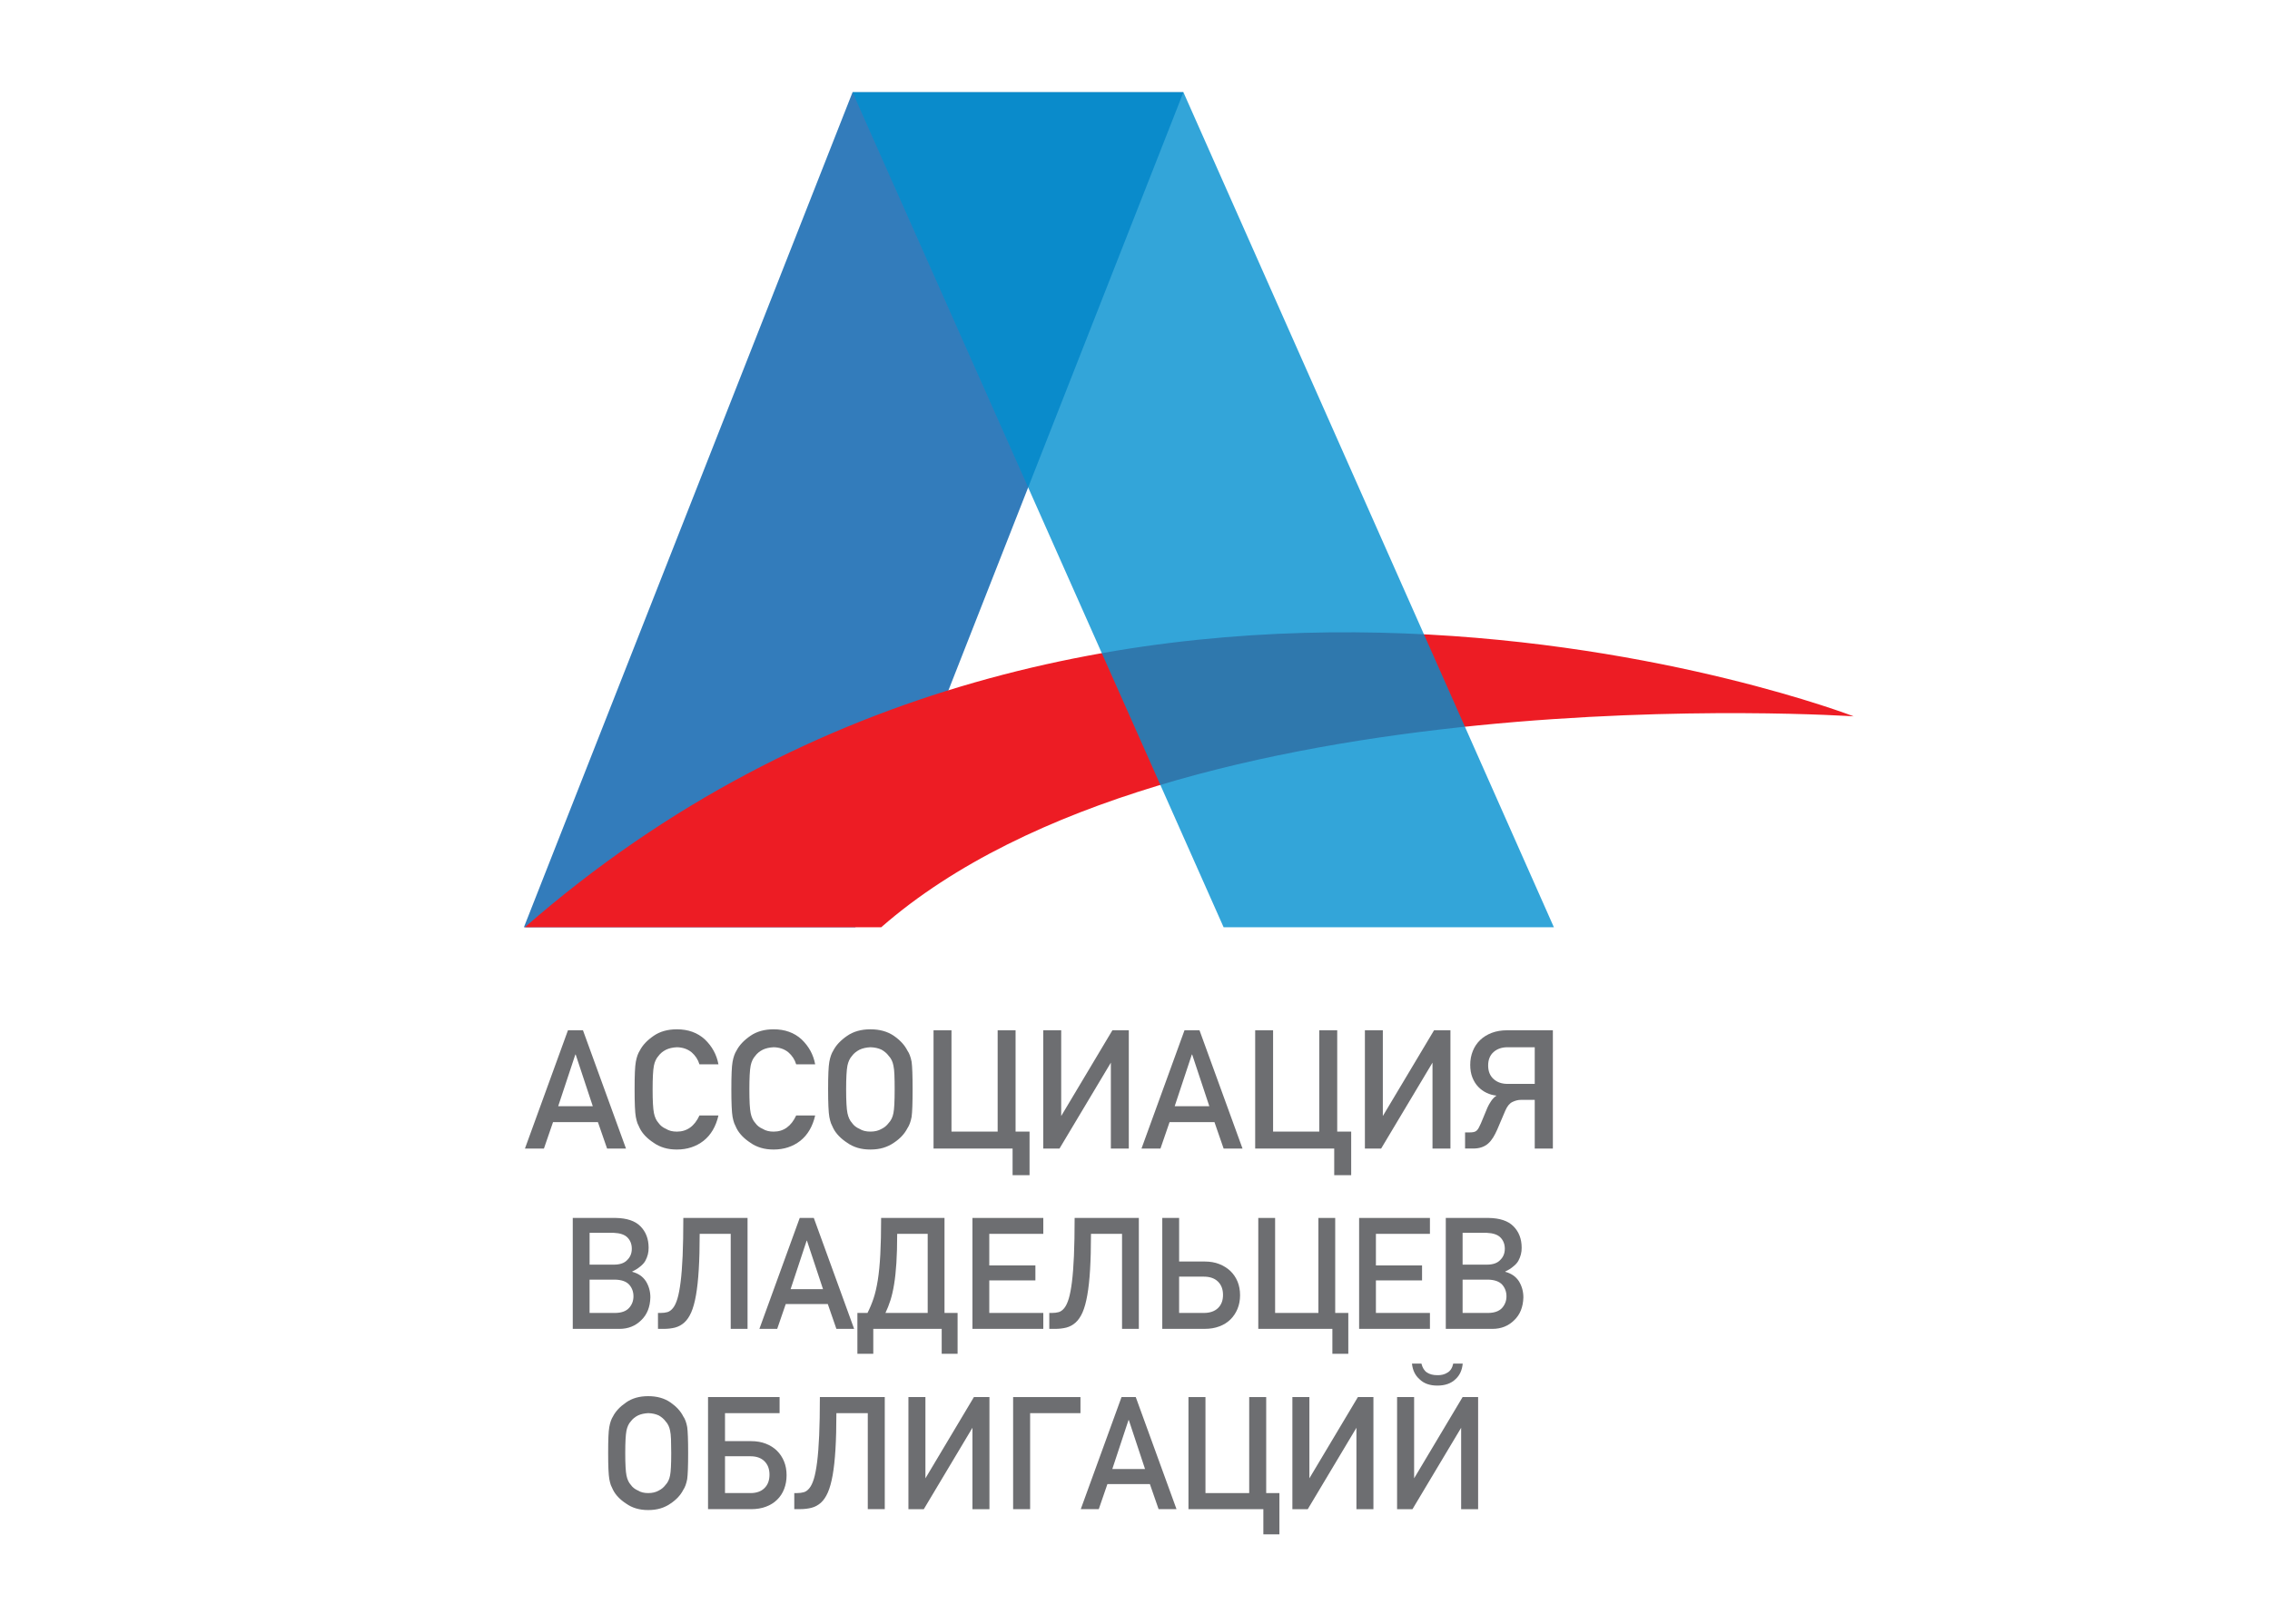 <?xml version="1.0" encoding="utf-8"?>
<!-- Generator: Adobe Illustrator 16.0.0, SVG Export Plug-In . SVG Version: 6.00 Build 0)  -->
<!DOCTYPE svg PUBLIC "-//W3C//DTD SVG 1.1//EN" "http://www.w3.org/Graphics/SVG/1.1/DTD/svg11.dtd">
<svg version="1.1" id="Layer_1" xmlns="http://www.w3.org/2000/svg" xmlns:xlink="http://www.w3.org/1999/xlink" x="0px" y="0px"
	 width="123px" height="88px" viewBox="0 0 123 88" enable-background="new 0 0 123 88" xml:space="preserve">
<g>
	<g>
		<path fill-rule="evenodd" clip-rule="evenodd" fill="#FAB900" d="M82.875,64.477"/>
	</g>
</g>
<g>
	<g opacity="0.8">
		<g>
			<g>
				<defs>
					<rect id="SVGID_1_" x="28.387" y="5" width="35.736" height="45.257"/>
				</defs>
				<clipPath id="SVGID_2_">
					<use xlink:href="#SVGID_1_"  overflow="visible"/>
				</clipPath>
				<polygon clip-path="url(#SVGID_2_)" fill="#005BAA" points="28.387,50.257 46.348,50.257 64.123,5 46.195,5 				"/>
			</g>
		</g>
	</g>
	<path fill="#ED1C24" d="M100.442,38.825c0,0-40.871-15.793-72.004,11.432h19.31C63.678,36.326,100.442,38.825,100.442,38.825"/>
	<g opacity="0.8">
		<g>
			<g>
				<defs>
					<rect id="SVGID_3_" x="46.195" y="5" width="38.003" height="45.257"/>
				</defs>
				<clipPath id="SVGID_4_">
					<use xlink:href="#SVGID_3_"  overflow="visible"/>
				</clipPath>
				<polygon clip-path="url(#SVGID_4_)" fill="#008FD0" points="66.302,50.257 84.198,50.257 64.124,5 46.195,5 				"/>
			</g>
		</g>
	</g>
	<path fill="#6D6E71" d="M30.775,55.84h0.813l2.331,6.41h-1.024l-0.497-1.433h-2.432l-0.493,1.433h-1.029L30.775,55.84z
		 M32.12,59.955l-0.927-2.801h-0.018l-0.929,2.801H32.12z"/>
	<path fill="#6D6E71" d="M36.676,62.303c-0.252,0-0.484-0.03-0.695-0.094s-0.4-0.154-0.567-0.275
		c-0.349-0.229-0.599-0.489-0.747-0.782l-0.128-0.277c-0.018-0.049-0.034-0.103-0.048-0.161c-0.015-0.057-0.028-0.118-0.04-0.182
		c-0.044-0.246-0.065-0.74-0.065-1.487c0-0.378,0.004-0.689,0.015-0.937c0.011-0.245,0.027-0.432,0.051-0.558
		c0.047-0.259,0.119-0.462,0.216-0.611c0.148-0.29,0.398-0.556,0.747-0.796c0.342-0.238,0.764-0.356,1.262-0.356
		c0.613,0,1.117,0.183,1.513,0.545c0.396,0.378,0.642,0.83,0.739,1.354h-1.03c-0.076-0.258-0.22-0.477-0.431-0.659
		c-0.217-0.172-0.48-0.262-0.792-0.268c-0.229,0.011-0.423,0.056-0.584,0.132c-0.176,0.091-0.313,0.201-0.409,0.335
		c-0.121,0.132-0.205,0.308-0.251,0.531c-0.047,0.239-0.07,0.671-0.07,1.287c0,0.318,0.006,0.581,0.018,0.793
		c0.012,0.211,0.03,0.373,0.053,0.487c0.046,0.229,0.13,0.41,0.251,0.541c0.096,0.139,0.233,0.246,0.409,0.321
		c0.155,0.098,0.35,0.146,0.584,0.146c0.546,0,0.953-0.292,1.223-0.875h1.029c-0.138,0.596-0.406,1.053-0.805,1.371
		C37.716,62.146,37.233,62.303,36.676,62.303"/>
	<path fill="#6D6E71" d="M41.92,62.303c-0.252,0-0.484-0.03-0.695-0.094s-0.4-0.154-0.567-0.275
		c-0.349-0.229-0.598-0.489-0.748-0.782l-0.127-0.277c-0.018-0.049-0.034-0.103-0.049-0.161c-0.014-0.057-0.027-0.118-0.04-0.182
		c-0.043-0.246-0.066-0.74-0.066-1.487c0-0.378,0.005-0.689,0.016-0.937c0.01-0.245,0.027-0.432,0.05-0.558
		c0.047-0.259,0.119-0.462,0.215-0.611c0.15-0.29,0.399-0.556,0.748-0.796c0.343-0.238,0.763-0.356,1.262-0.356
		c0.613,0,1.118,0.183,1.513,0.545c0.396,0.378,0.642,0.83,0.738,1.354h-1.029c-0.076-0.258-0.22-0.477-0.431-0.659
		c-0.217-0.172-0.48-0.262-0.792-0.268c-0.229,0.011-0.424,0.056-0.584,0.132c-0.177,0.091-0.313,0.201-0.409,0.335
		c-0.121,0.132-0.205,0.308-0.251,0.531c-0.047,0.239-0.07,0.671-0.07,1.287c0,0.318,0.006,0.581,0.017,0.793
		c0.012,0.211,0.03,0.373,0.053,0.487c0.046,0.229,0.13,0.41,0.251,0.541c0.096,0.139,0.233,0.246,0.409,0.321
		c0.155,0.098,0.35,0.146,0.584,0.146c0.545,0,0.953-0.292,1.223-0.875h1.029c-0.137,0.596-0.406,1.053-0.804,1.371
		C42.958,62.146,42.477,62.303,41.92,62.303"/>
	<path fill="#6D6E71" d="M47.163,62.303c-0.252,0-0.484-0.03-0.695-0.093c-0.211-0.064-0.4-0.155-0.567-0.276
		c-0.35-0.229-0.599-0.489-0.749-0.782l-0.127-0.277c-0.018-0.05-0.034-0.103-0.048-0.161c-0.015-0.057-0.028-0.118-0.04-0.182
		c-0.044-0.246-0.066-0.74-0.066-1.487c0-0.378,0.005-0.689,0.016-0.937c0.01-0.245,0.027-0.432,0.05-0.558
		c0.047-0.259,0.119-0.462,0.215-0.611c0.149-0.29,0.399-0.556,0.748-0.796c0.343-0.238,0.764-0.356,1.262-0.356
		c0.504,0,0.93,0.118,1.275,0.356c0.337,0.234,0.581,0.499,0.73,0.796c0.103,0.144,0.179,0.349,0.229,0.611
		c0.035,0.252,0.053,0.749,0.053,1.494c0,0.733-0.018,1.229-0.053,1.487c-0.05,0.264-0.126,0.471-0.229,0.62
		c-0.156,0.303-0.399,0.563-0.73,0.782c-0.173,0.121-0.364,0.212-0.574,0.276C47.654,62.272,47.42,62.303,47.163,62.303
		 M47.163,61.331c0.234,0,0.435-0.047,0.602-0.145c0.155-0.075,0.284-0.183,0.387-0.321c0.131-0.138,0.218-0.317,0.259-0.541
		c0.044-0.21,0.066-0.638,0.066-1.28c0-0.318-0.004-0.584-0.013-0.797s-0.026-0.376-0.053-0.49
		c-0.041-0.218-0.127-0.395-0.259-0.533c-0.097-0.132-0.226-0.242-0.387-0.333c-0.176-0.083-0.376-0.126-0.602-0.132
		c-0.229,0.011-0.424,0.056-0.585,0.132c-0.176,0.091-0.312,0.201-0.409,0.333c-0.121,0.134-0.204,0.31-0.251,0.533
		c-0.046,0.239-0.07,0.67-0.07,1.287c0,0.318,0.006,0.581,0.018,0.793c0.011,0.21,0.029,0.373,0.052,0.487
		c0.047,0.229,0.13,0.41,0.251,0.541c0.097,0.139,0.233,0.246,0.409,0.321C46.733,61.284,46.928,61.331,47.163,61.331"/>
	<polygon fill="#6D6E71" points="54.867,62.25 50.584,62.25 50.584,55.84 51.556,55.84 51.556,61.331 54.058,61.331 54.058,55.84 
		55.029,55.84 55.029,61.331 55.786,61.331 55.786,63.693 54.867,63.693 	"/>
	<polygon fill="#6D6E71" points="56.529,55.84 57.501,55.84 57.501,60.487 60.275,55.84 61.164,55.84 61.164,62.25 60.192,62.25 
		60.192,57.594 57.409,62.25 56.529,62.25 	"/>
	<path fill="#6D6E71" d="M64.182,55.84h0.813l2.331,6.41h-1.024l-0.496-1.433h-2.433l-0.493,1.433h-1.028L64.182,55.84z
		 M65.527,59.955l-0.929-2.801h-0.018l-0.929,2.801H65.527z"/>
	<polygon fill="#6D6E71" points="72.295,62.25 68.012,62.25 68.012,55.84 68.982,55.84 68.982,61.331 71.485,61.331 71.485,55.84 
		72.457,55.84 72.457,61.331 73.214,61.331 73.214,63.693 72.295,63.693 	"/>
	<polygon fill="#6D6E71" points="73.957,55.84 74.929,55.84 74.929,60.487 77.704,55.84 78.592,55.84 78.592,62.25 77.62,62.25 
		77.62,57.594 74.837,62.25 73.957,62.25 	"/>
	<path fill="#6D6E71" d="M79.387,61.376h0.215c0.104,0,0.188-0.007,0.254-0.021c0.066-0.016,0.119-0.042,0.16-0.081
		c0.042-0.04,0.079-0.093,0.113-0.155c0.034-0.063,0.072-0.141,0.113-0.234l0.36-0.866c0.047-0.104,0.109-0.216,0.192-0.339
		c0.083-0.124,0.181-0.224,0.295-0.299c-0.188-0.018-0.367-0.068-0.538-0.15c-0.172-0.081-0.324-0.191-0.456-0.33
		c-0.131-0.138-0.236-0.305-0.314-0.504c-0.078-0.197-0.117-0.425-0.117-0.684c0-0.275,0.048-0.526,0.143-0.756
		c0.092-0.229,0.226-0.427,0.399-0.592c0.173-0.164,0.382-0.294,0.629-0.387c0.246-0.092,0.521-0.138,0.821-0.138h2.486v6.41H83.16
		v-2.638h-0.757c-0.143,0-0.293,0.038-0.45,0.112c-0.155,0.073-0.286,0.232-0.389,0.473l-0.438,1.028
		c-0.068,0.156-0.143,0.297-0.218,0.422c-0.079,0.128-0.166,0.234-0.265,0.324c-0.097,0.09-0.216,0.158-0.352,0.206
		c-0.138,0.049-0.294,0.072-0.472,0.072h-0.434V61.376L79.387,61.376z M83.16,58.745v-1.986h-1.469
		c-0.313,0-0.567,0.087-0.762,0.261c-0.196,0.174-0.293,0.417-0.293,0.728c0,0.313,0.097,0.556,0.293,0.733
		c0.194,0.177,0.448,0.265,0.762,0.265H83.16L83.16,58.745z"/>
	<path fill="#6D6E71" d="M31.035,66.011h2.33c0.602,0.011,1.046,0.159,1.331,0.446c0.299,0.299,0.449,0.688,0.449,1.166
		c0.005,0.247-0.054,0.484-0.177,0.71c-0.058,0.106-0.148,0.208-0.272,0.305c-0.124,0.107-0.27,0.199-0.437,0.275v0.018
		c0.327,0.085,0.574,0.256,0.742,0.515c0.16,0.262,0.239,0.551,0.239,0.871c-0.014,0.52-0.177,0.93-0.49,1.231
		c-0.316,0.316-0.71,0.475-1.183,0.475h-2.532V66.011z M33.262,68.542c0.333,0,0.577-0.085,0.733-0.26
		c0.16-0.158,0.239-0.359,0.239-0.602c0-0.247-0.079-0.452-0.239-0.614c-0.151-0.15-0.396-0.233-0.733-0.248h-1.315v1.724H33.262z
		 M33.348,71.16c0.333-0.005,0.58-0.097,0.742-0.275c0.157-0.177,0.234-0.386,0.234-0.626c0-0.247-0.078-0.46-0.234-0.635
		c-0.157-0.169-0.405-0.258-0.742-0.269h-1.402v1.805H33.348L33.348,71.16z"/>
	<path fill="#6D6E71" d="M35.652,71.16h0.149c0.132,0,0.252-0.015,0.361-0.044c0.108-0.031,0.209-0.104,0.303-0.22
		c0.094-0.116,0.174-0.284,0.241-0.507s0.125-0.523,0.173-0.905c0.049-0.38,0.084-0.853,0.11-1.418
		c0.024-0.564,0.037-1.25,0.037-2.056h3.48v6.012h-0.912v-5.149h-1.682c0,0.748-0.016,1.393-0.05,1.936
		c-0.032,0.543-0.083,1.006-0.15,1.389c-0.067,0.384-0.154,0.694-0.258,0.931s-0.23,0.42-0.377,0.553
		c-0.147,0.131-0.313,0.221-0.499,0.271c-0.185,0.047-0.391,0.071-0.616,0.071h-0.309L35.652,71.16L35.652,71.16z"/>
	<path fill="#6D6E71" d="M43.333,66.011h0.763l2.185,6.012H45.32l-0.465-1.344h-2.28l-0.462,1.344h-0.965L43.333,66.011z
		 M44.595,69.87l-0.87-2.626h-0.017l-0.869,2.626H44.595z"/>
	<path fill="#6D6E71" d="M46.457,71.16h0.548c0.126-0.247,0.235-0.509,0.328-0.785c0.092-0.275,0.169-0.607,0.231-0.995
		s0.107-0.854,0.136-1.395s0.044-1.198,0.044-1.975h3.434v5.149h0.709v2.214h-0.861v-1.352h-3.707v1.352h-0.861V71.16z
		 M50.267,71.16v-4.287h-1.653c0,0.612-0.015,1.14-0.043,1.58c-0.028,0.441-0.07,0.827-0.124,1.156
		c-0.054,0.331-0.12,0.618-0.198,0.862c-0.079,0.245-0.168,0.476-0.271,0.688H50.267L50.267,71.16z"/>
	<polygon fill="#6D6E71" points="52.692,66.011 56.531,66.011 56.531,66.873 53.604,66.873 53.604,68.585 56.103,68.585 
		56.103,69.396 53.604,69.396 53.604,71.16 56.531,71.16 56.531,72.022 52.692,72.022 	"/>
	<path fill="#6D6E71" d="M56.857,71.16h0.148c0.132,0,0.252-0.015,0.36-0.044c0.109-0.031,0.21-0.104,0.304-0.22
		c0.093-0.116,0.173-0.284,0.241-0.507c0.067-0.223,0.125-0.523,0.173-0.905c0.048-0.38,0.084-0.853,0.109-1.418
		c0.024-0.564,0.037-1.25,0.037-2.056h3.479v6.012h-0.91v-5.149h-1.683c0,0.748-0.017,1.393-0.049,1.936s-0.083,1.006-0.151,1.389
		c-0.067,0.384-0.153,0.694-0.257,0.931c-0.104,0.236-0.23,0.42-0.377,0.553c-0.147,0.131-0.313,0.221-0.499,0.271
		c-0.186,0.047-0.392,0.071-0.617,0.071h-0.309V71.16L56.857,71.16z"/>
	<path fill="#6D6E71" d="M62.979,66.011h0.912v2.362h1.394c0.286,0,0.546,0.045,0.779,0.136c0.233,0.092,0.435,0.218,0.604,0.377
		c0.168,0.162,0.298,0.354,0.389,0.574s0.136,0.468,0.136,0.74c0,0.27-0.046,0.517-0.14,0.742c-0.094,0.225-0.224,0.418-0.389,0.578
		c-0.168,0.162-0.368,0.286-0.601,0.371c-0.233,0.088-0.493,0.131-0.779,0.131h-2.306V66.011L62.979,66.011z M65.23,71.16
		c0.327,0,0.581-0.087,0.764-0.261c0.184-0.176,0.275-0.413,0.275-0.716c0-0.305-0.092-0.547-0.275-0.724
		c-0.183-0.179-0.438-0.266-0.764-0.266h-1.34v1.966H65.23L65.23,71.16z"/>
	<polygon fill="#6D6E71" points="72.195,72.022 68.18,72.022 68.18,66.011 69.092,66.011 69.092,71.16 71.437,71.16 71.437,66.011 
		72.348,66.011 72.348,71.16 73.058,71.16 73.058,73.374 72.195,73.374 	"/>
	<polygon fill="#6D6E71" points="73.644,66.011 77.481,66.011 77.481,66.873 74.554,66.873 74.554,68.585 77.054,68.585 
		77.054,69.396 74.554,69.396 74.554,71.16 77.481,71.16 77.481,72.022 73.644,72.022 	"/>
	<path fill="#6D6E71" d="M78.34,66.011h2.329c0.601,0.011,1.046,0.159,1.331,0.446c0.301,0.299,0.451,0.688,0.451,1.166
		c0.005,0.247-0.056,0.484-0.178,0.71c-0.059,0.106-0.149,0.208-0.273,0.305c-0.123,0.107-0.27,0.199-0.437,0.275v0.018
		c0.326,0.085,0.574,0.256,0.742,0.515c0.158,0.262,0.239,0.551,0.239,0.871c-0.015,0.52-0.178,0.93-0.492,1.231
		c-0.315,0.316-0.71,0.475-1.184,0.475H78.34V66.011L78.34,66.011z M80.565,68.542c0.333,0,0.576-0.085,0.733-0.26
		c0.16-0.158,0.24-0.359,0.24-0.602c0-0.247-0.08-0.452-0.24-0.614c-0.149-0.15-0.396-0.233-0.733-0.248h-1.314v1.724H80.565z
		 M80.652,71.16c0.331-0.005,0.579-0.097,0.742-0.275c0.155-0.177,0.234-0.386,0.234-0.626c0-0.247-0.079-0.46-0.234-0.635
		c-0.158-0.169-0.405-0.258-0.742-0.269h-1.401v1.805H80.652L80.652,71.16z"/>
	<path fill="#6D6E71" d="M35.123,81.843c-0.238,0-0.458-0.029-0.658-0.089c-0.2-0.06-0.379-0.146-0.538-0.261
		c-0.331-0.216-0.566-0.463-0.708-0.74l-0.121-0.263c-0.017-0.048-0.032-0.098-0.045-0.152c-0.014-0.054-0.027-0.111-0.037-0.172
		c-0.042-0.235-0.063-0.704-0.063-1.408c0-0.359,0.004-0.654,0.014-0.887c0.009-0.234,0.026-0.411,0.048-0.529
		c0.043-0.244,0.112-0.438,0.203-0.579c0.142-0.276,0.378-0.526,0.708-0.753c0.325-0.228,0.724-0.34,1.195-0.34
		c0.478,0,0.88,0.112,1.208,0.34c0.319,0.221,0.55,0.471,0.691,0.753c0.098,0.136,0.169,0.329,0.216,0.579
		c0.034,0.238,0.051,0.71,0.051,1.416c0,0.693-0.017,1.162-0.051,1.408c-0.047,0.249-0.119,0.445-0.216,0.587
		c-0.146,0.286-0.378,0.533-0.691,0.74c-0.164,0.115-0.344,0.202-0.543,0.261C35.589,81.813,35.368,81.843,35.123,81.843
		 M35.123,80.923c0.222,0,0.413-0.046,0.571-0.137c0.147-0.072,0.269-0.174,0.367-0.304c0.125-0.131,0.207-0.303,0.246-0.513
		c0.042-0.2,0.063-0.604,0.063-1.212c0-0.304-0.004-0.555-0.012-0.756c-0.008-0.202-0.025-0.356-0.05-0.464
		c-0.04-0.207-0.121-0.375-0.246-0.505c-0.091-0.125-0.214-0.231-0.367-0.317c-0.167-0.077-0.356-0.119-0.571-0.125
		c-0.216,0.012-0.401,0.053-0.554,0.125c-0.167,0.086-0.296,0.192-0.387,0.317c-0.115,0.125-0.193,0.292-0.238,0.505
		c-0.045,0.227-0.066,0.633-0.066,1.22c0,0.299,0.005,0.55,0.017,0.749c0.01,0.199,0.027,0.355,0.05,0.463
		c0.044,0.216,0.123,0.388,0.238,0.513c0.091,0.13,0.22,0.231,0.387,0.304C34.717,80.877,34.901,80.923,35.123,80.923"/>
	<path fill="#6D6E71" d="M38.364,75.72h3.878v0.871h-2.958v1.517h1.417c0.293,0,0.559,0.046,0.795,0.138
		c0.236,0.091,0.437,0.219,0.602,0.381c0.166,0.163,0.293,0.356,0.385,0.579c0.092,0.223,0.138,0.472,0.138,0.748
		c0,0.271-0.044,0.521-0.133,0.749c-0.088,0.228-0.217,0.423-0.385,0.585c-0.167,0.163-0.37,0.289-0.606,0.375
		c-0.236,0.088-0.501,0.132-0.795,0.132h-2.337V75.72z M40.667,80.923c0.322,0,0.574-0.09,0.755-0.268
		c0.183-0.18,0.273-0.423,0.273-0.731c0-0.305-0.091-0.547-0.273-0.727c-0.181-0.18-0.434-0.269-0.755-0.269h-1.383v1.994H40.667z"
		/>
	<path fill="#6D6E71" d="M43.038,80.923h0.149c0.133,0,0.255-0.016,0.364-0.046c0.111-0.03,0.213-0.104,0.307-0.221
		c0.095-0.116,0.176-0.287,0.244-0.512c0.068-0.226,0.126-0.53,0.175-0.915c0.048-0.383,0.085-0.862,0.11-1.432
		c0.025-0.572,0.038-1.263,0.038-2.078h3.516v6.075h-0.92v-5.204H45.32c0,0.756-0.017,1.407-0.05,1.956
		c-0.033,0.549-0.083,1.018-0.152,1.404s-0.155,0.7-0.26,0.938c-0.105,0.24-0.232,0.426-0.381,0.561
		c-0.149,0.131-0.317,0.222-0.504,0.271c-0.188,0.048-0.395,0.073-0.622,0.073h-0.313V80.923z"/>
	<polygon fill="#6D6E71" points="49.223,75.72 50.144,75.72 50.144,80.123 52.771,75.72 53.613,75.72 53.613,81.795 52.692,81.795 
		52.692,77.383 50.056,81.795 49.223,81.795 	"/>
	<polygon fill="#6D6E71" points="54.896,75.72 58.545,75.72 58.545,76.591 55.817,76.591 55.817,81.795 54.896,81.795 	"/>
	<path fill="#6D6E71" d="M60.77,75.72h0.771l2.208,6.074h-0.971l-0.471-1.357h-2.303l-0.467,1.357h-0.976L60.77,75.72z
		 M62.044,79.62l-0.879-2.654h-0.017L60.27,79.62H62.044z"/>
	<polygon fill="#6D6E71" points="68.455,81.795 64.397,81.795 64.397,75.72 65.318,75.72 65.318,80.923 67.688,80.923 67.688,75.72 
		68.609,75.72 68.609,80.923 69.325,80.923 69.325,83.16 68.455,83.16 	"/>
	<polygon fill="#6D6E71" points="70.028,75.72 70.949,75.72 70.949,80.123 73.577,75.72 74.419,75.72 74.419,81.795 73.498,81.795 
		73.498,77.383 70.861,81.795 70.028,81.795 	"/>
	<path fill="#6D6E71" d="M75.701,75.72h0.923v4.403l2.627-4.403h0.841v6.075h-0.92v-4.412l-2.637,4.412h-0.834V75.72z
		 M77.019,73.904c0.059,0.229,0.157,0.39,0.301,0.483c0.146,0.098,0.334,0.146,0.562,0.146c0.212,0.006,0.393-0.039,0.547-0.138
		c0.157-0.088,0.264-0.251,0.315-0.491h0.513c-0.032,0.358-0.162,0.643-0.396,0.851c-0.234,0.227-0.562,0.342-0.979,0.342
		c-0.411,0-0.732-0.115-0.962-0.342c-0.239-0.208-0.377-0.492-0.412-0.851H77.019L77.019,73.904z"/>
</g>
</svg>
